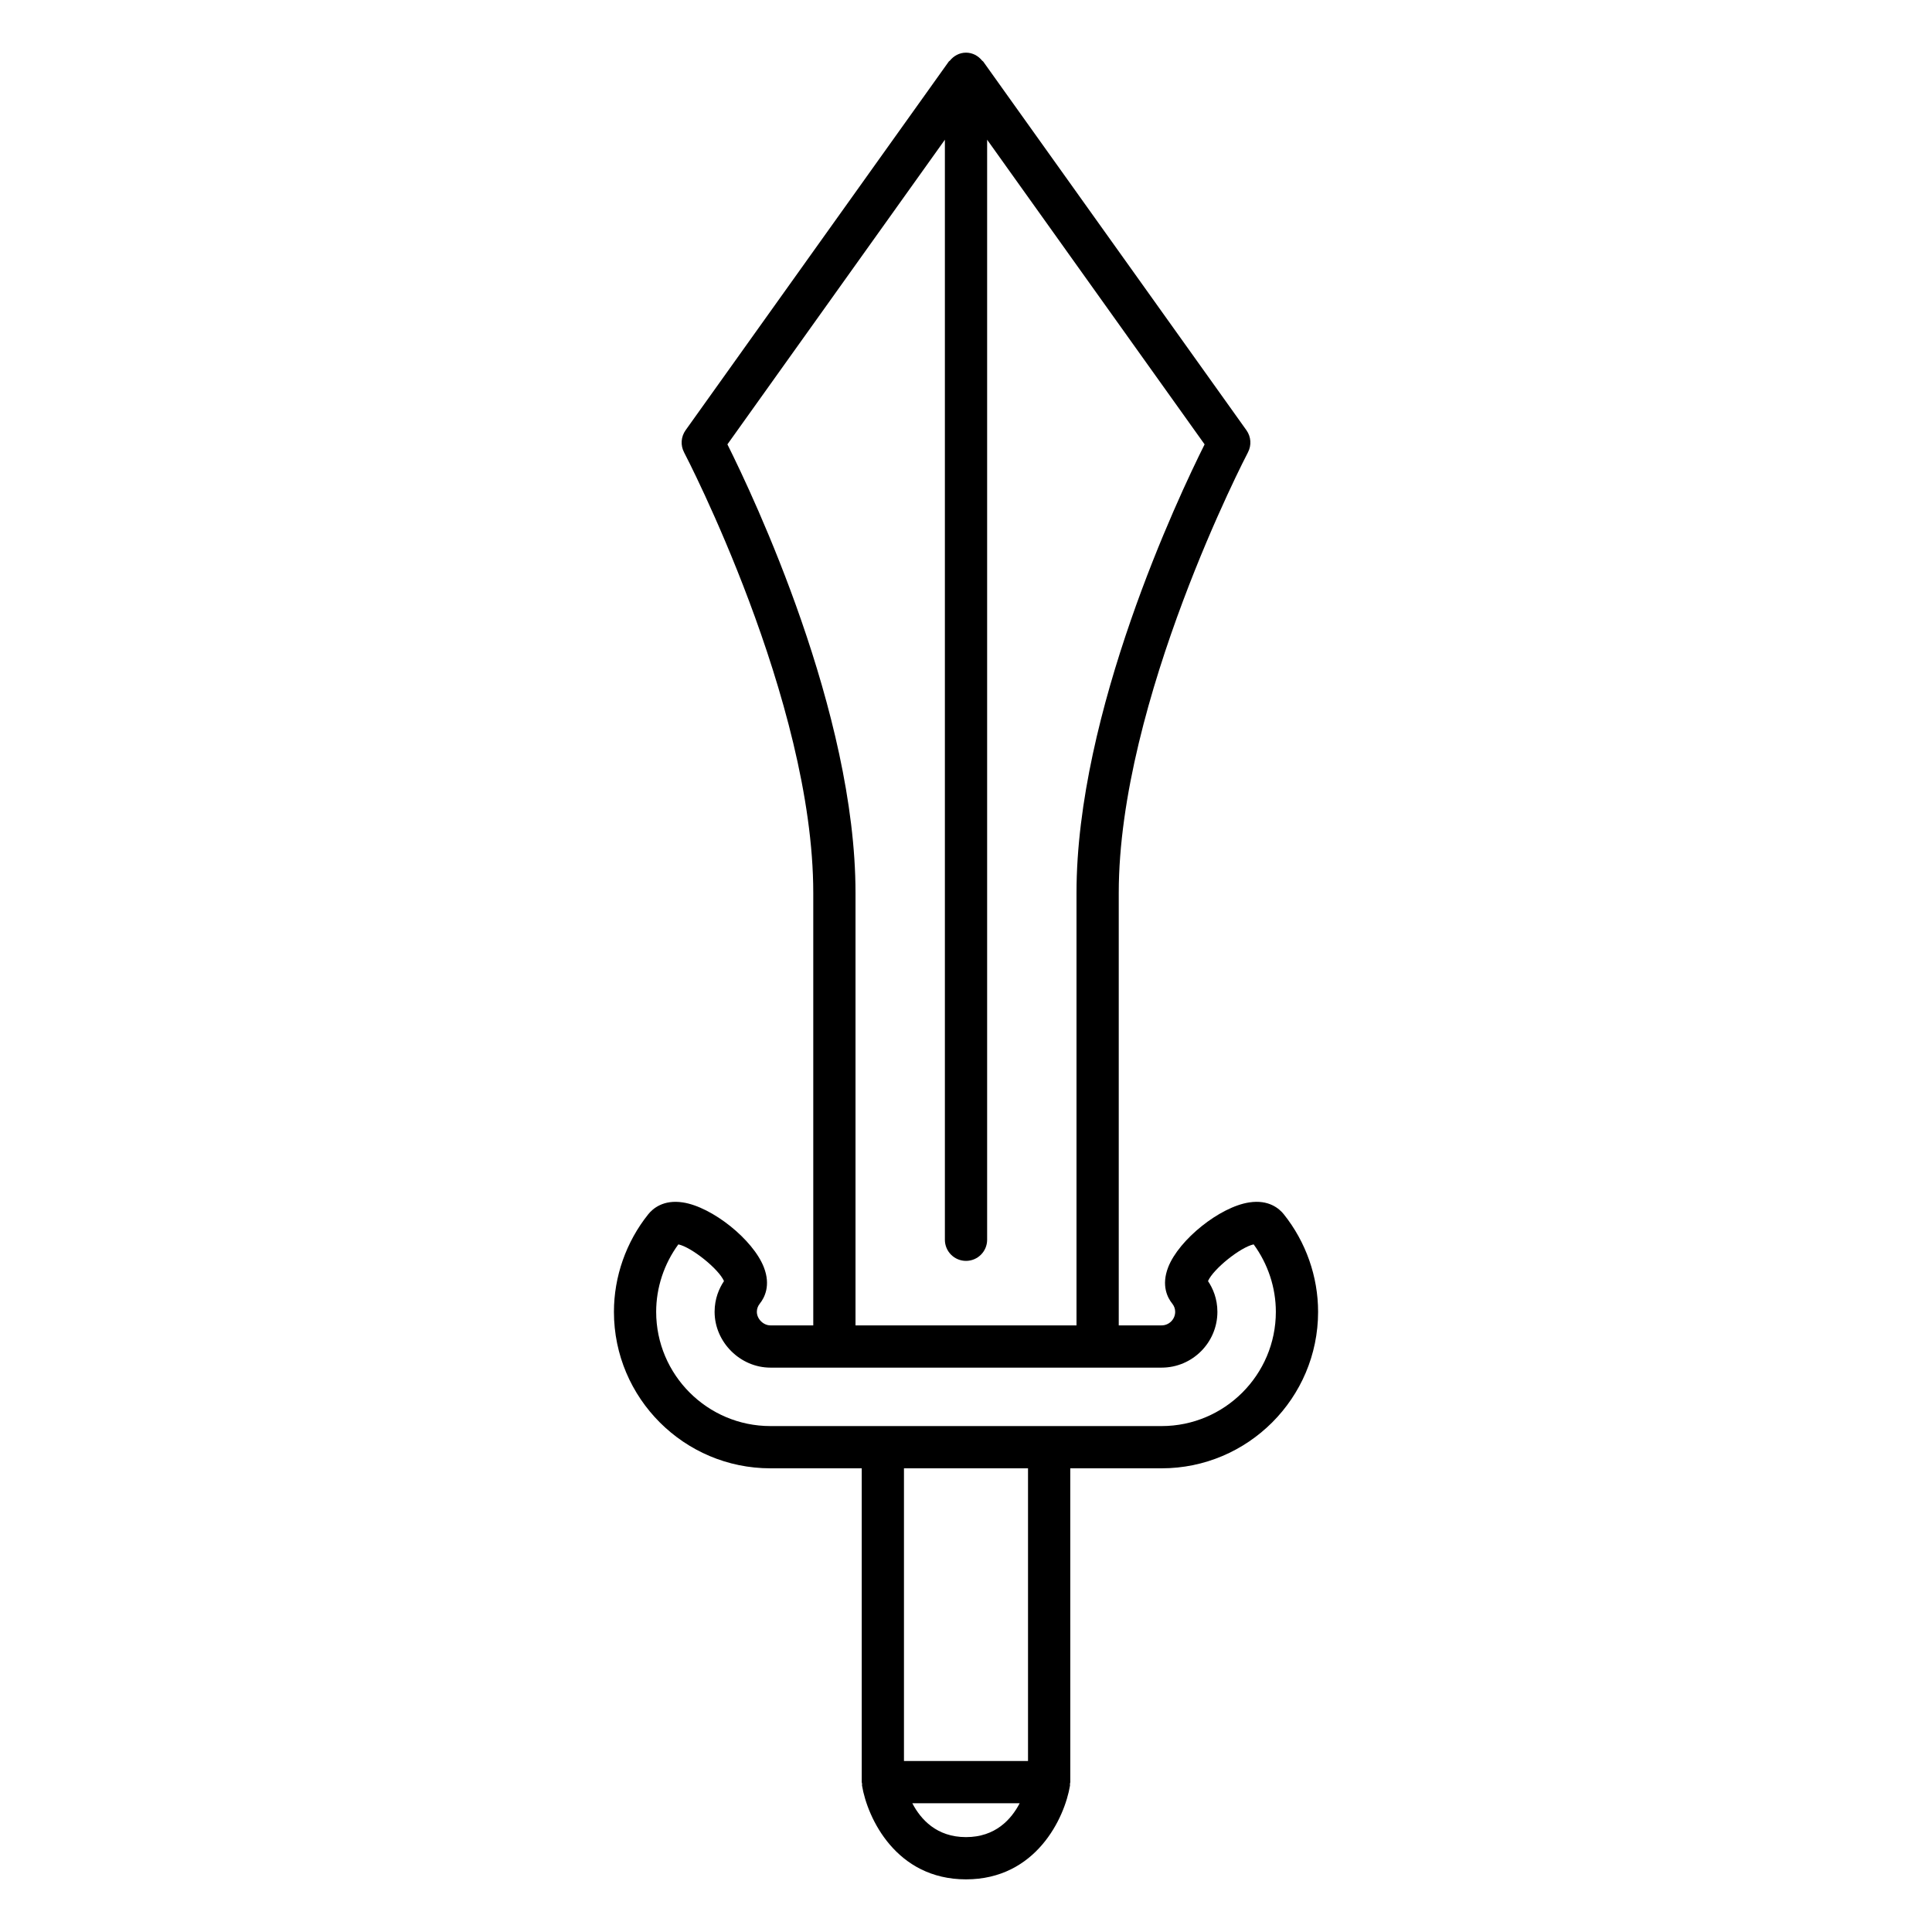 <?xml version="1.0" encoding="UTF-8"?>
<!-- Uploaded to: ICON Repo, www.iconrepo.com, Generator: ICON Repo Mixer Tools -->
<svg fill="#000000" width="800px" height="800px" version="1.1" viewBox="144 144 512 512" xmlns="http://www.w3.org/2000/svg">
 <path d="m348.17 533.12h24.199v83.16c0 0.164 0.078 0.297 0.094 0.457 0.012 0.156-0.043 0.301-0.016 0.457 1.426 8.598 9.016 24.855 27.559 24.855 18.539 0 26.133-16.258 27.555-24.855 0.027-0.156-0.027-0.301-0.016-0.457 0.012-0.16 0.094-0.293 0.094-0.457l-0.008-83.16h24.199c22.871 0 41.477-18.609 41.477-41.477 0-9.336-3.227-18.516-9.09-25.848v-0.004c-1.207-1.508-3.996-3.938-9.172-3.137-7.769 1.18-18.602 9.844-21.461 17.164-1.898 4.867-0.156 8.125 1.051 9.625 0.531 0.66 0.797 1.406 0.797 2.199 0 1.984-1.613 3.598-3.598 3.598h-11.355v-114.61c0-51.02 33.895-116.1 34.242-116.75 0.98-1.875 0.828-4.137-0.398-5.859l-69.766-97.719c-0.07-0.098-0.195-0.133-0.273-0.223-1.023-1.266-2.527-2.125-4.281-2.125s-3.258 0.855-4.285 2.121c-0.078 0.094-0.203 0.125-0.273 0.223l-69.762 97.723c-1.227 1.723-1.383 3.984-0.398 5.859 0.344 0.652 34.238 65.676 34.238 116.75v114.61h-11.352c-1.883 0-3.598-1.715-3.598-3.598 0-0.793 0.27-1.535 0.797-2.191 1.207-1.508 2.953-4.766 1.051-9.633-2.859-7.32-13.691-15.984-21.461-17.164-5.156-0.797-7.961 1.629-9.172 3.144-5.863 7.332-9.09 16.508-9.09 25.848-0.004 22.863 18.602 41.473 41.473 41.473zm51.832 97.734c-7.801 0-12.008-4.719-14.23-8.977h28.457c-2.219 4.258-6.426 8.977-14.227 8.977zm16.434-20.172h-32.875v-77.562h32.875zm-79.664-348.92 57.633-80.734v291.52c0 3.094 2.508 5.598 5.598 5.598s5.598-2.504 5.598-5.598v-291.52l57.633 80.734c-6.965 13.93-33.949 70.984-33.949 118.87v114.61h-58.566v-114.61c0-47.887-26.984-104.94-33.945-118.87zm-13 212.01c3.5 0.742 10.691 6.516 12.094 9.727-1.266 1.887-2.488 4.625-2.488 8.145 0 8.02 6.773 14.793 14.793 14.793h103.66c8.156 0 14.793-6.637 14.793-14.793 0-3.519-1.223-6.254-2.488-8.145 1.398-3.207 8.59-8.98 12.094-9.727 3.801 5.184 5.883 11.48 5.883 17.871 0 16.695-13.586 30.281-30.281 30.281h-103.66c-16.695 0-30.281-13.586-30.281-30.281 0-6.391 2.078-12.688 5.883-17.871z"/>
</svg>